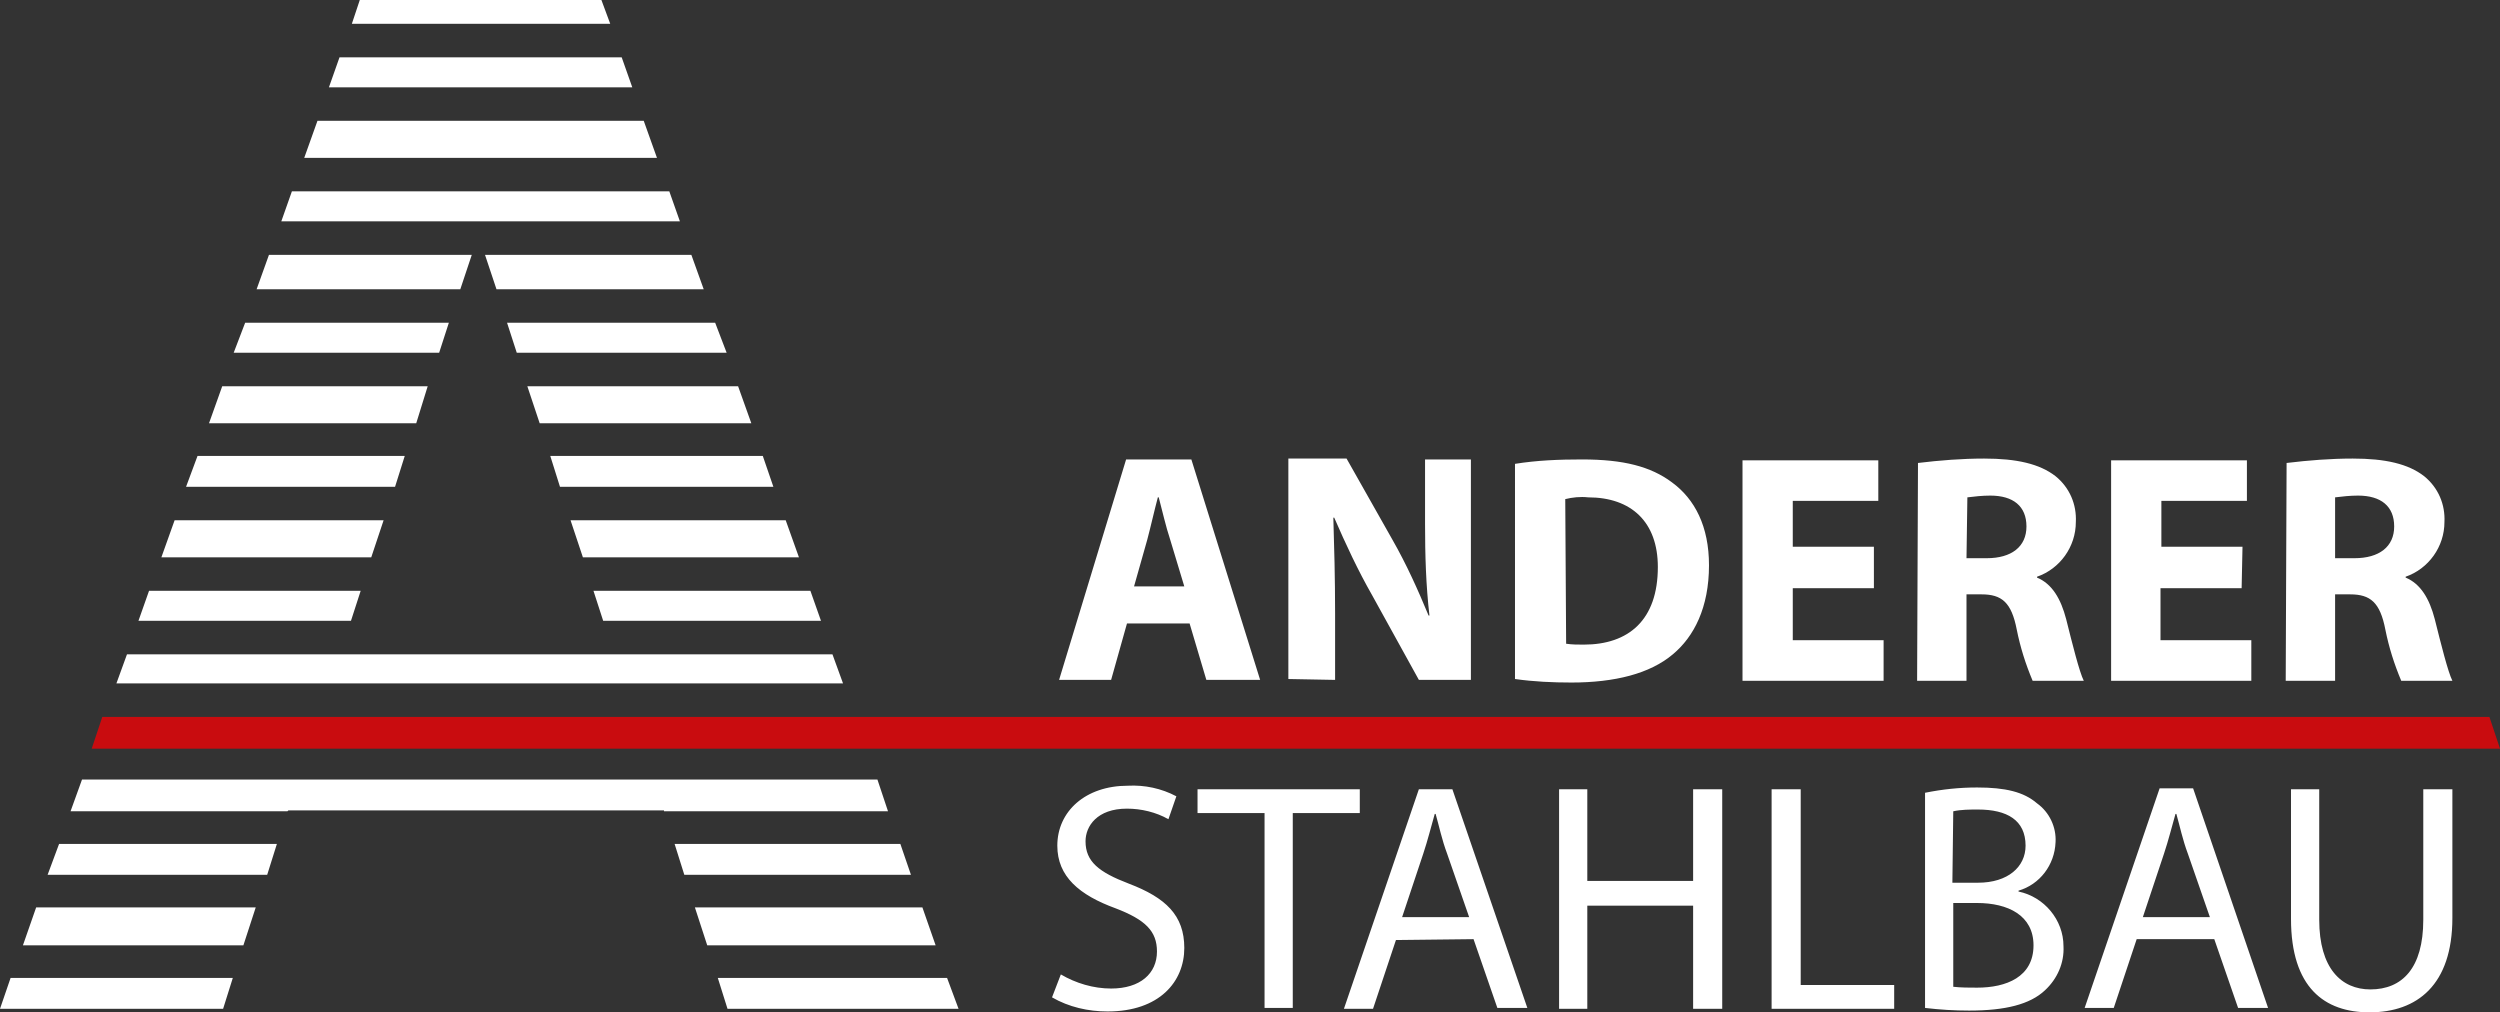 <?xml version="1.0" encoding="utf-8"?>
<!-- Generator: Adobe Illustrator 23.0.0, SVG Export Plug-In . SVG Version: 6.00 Build 0)  -->
<svg version="1.1" id="Ebene_1" xmlns="http://www.w3.org/2000/svg" xmlns:xlink="http://www.w3.org/1999/xlink" x="0px" y="0px"
	 viewBox="0 0 283.5 114.8" style="enable-background:new 0 0 283.5 114.8;" xml:space="preserve">
<rect x="0" y="0" width="283.5" height="114.8" fill="#333333" stroke="none"/>
<style type="text/css">
	.st0{fill-rule:evenodd;clip-rule:evenodd;fill:#FFFFFF;}
	.st1{fill:none;}
	.st2{fill-rule:evenodd;clip-rule:evenodd;fill:#C90C0F;}
</style>
<title>logo</title>
<path class="st0" d="M264.8,56.4c0.8-0.1,1.7-0.2,2.6-0.2c2.6,0,4.1,1.2,4.1,3.5s-1.7,3.6-4.5,3.6h-2.2V56.4z M259.2,77.2h5.6v-9.8
	h1.7c2.3,0,3.4,0.9,4,4c0.4,2,1,3.9,1.8,5.8h5.8c-0.5-1-1.3-4.2-2-7c-0.6-2.3-1.6-4-3.3-4.7v-0.1c2.6-0.9,4.4-3.4,4.4-6.2
	c0.1-2-0.7-3.9-2.3-5.2c-1.8-1.4-4.4-2-8.1-2c-2.5,0-5,0.2-7.5,0.5L259.2,77.2 M254.3,62h-9.2v-5.2h9.7v-4.6h-15.4v25h15.9v-4.6
	h-10.3v-5.9h9.2L254.3,62 M223.1,56.4c0.8-0.1,1.7-0.2,2.6-0.2c2.6,0,4.1,1.2,4.1,3.5s-1.7,3.6-4.5,3.6H223L223.1,56.4 M217.4,77.2
	h5.6v-9.8h1.7c2.3,0,3.4,0.9,4,4c0.4,2,1,3.9,1.8,5.8h5.8c-0.5-1-1.3-4.2-2-7c-0.6-2.3-1.6-4-3.3-4.7v-0.1c2.6-0.9,4.4-3.4,4.4-6.2
	c0.1-2-0.7-3.9-2.3-5.2c-1.8-1.4-4.4-2-8.1-2c-2.5,0-5,0.2-7.5,0.5L217.4,77.2 M212.5,62h-9.2v-5.2h9.7v-4.6h-15.4v25h16v-4.6h-10.3
	v-5.9h9.2V62 M177.5,56.6c0.8-0.2,1.7-0.3,2.6-0.2c4.9,0,7.9,2.8,7.9,7.9c0,6-3.3,8.8-8.4,8.8c-0.7,0-1.3,0-2-0.1L177.5,56.6
	 M171.8,77c2.1,0.3,4.3,0.4,6.4,0.4c4.9,0,8.9-1,11.5-3.2c2.4-2,4.1-5.3,4.1-10.1c0-4.4-1.6-7.5-4.2-9.4c-2.4-1.8-5.5-2.6-10.2-2.6
	c-2.6,0-5.1,0.1-7.6,0.5V77 M151.4,77.1v-7.5c0-4.1-0.1-7.6-0.2-10.9h0.1c1.3,3,2.7,6,4.3,8.8l5.3,9.6h5.9v-25h-5.2v7.3
	c0,3.5,0.1,7,0.5,10.4h-0.1c-1.2-2.9-2.5-5.8-4.1-8.6l-5.2-9.2h-6.6v25L151.4,77.1 M128.6,66.5l1.5-5.3c0.4-1.5,0.8-3.3,1.2-4.8h0.1
	c0.4,1.5,0.8,3.3,1.3,4.8l1.6,5.3H128.6 M134.9,70.7l1.9,6.4h6.1l-7.8-25h-7.4l-7.6,25h5.9l1.8-6.4H134.9"/>
<polygon class="st0" points="4.1,102.9 2.6,107.2 27.6,107.2 29,102.9 "/>
<polygon class="st0" points="6.7,95.7 5.4,99.2 30.3,99.2 31.4,95.7 "/>
<polygon class="st0" points="94.4,74.2 14.4,74.2 13.2,77.5 95.6,77.5 "/>
<polygon class="st0" points="91.9,67 67.3,67 68.4,70.4 93.1,70.4 "/>
<polygon class="st0" points="86.5,51.7 62.4,51.7 63.5,55.2 87.7,55.2 "/>
<polygon class="st0" points="81.1,36.6 57.5,36.6 58.6,40 82.4,40 "/>
<polygon class="st0" points="27.8,36.6 26.5,40 49.8,40 50.9,36.6 "/>
<polygon class="st0" points="22.4,51.7 21.1,55.2 44.8,55.2 45.9,51.7 "/>
<polygon class="st0" points="15.7,70.4 39.8,70.4 40.9,67 16.9,67 "/>
<polygon class="st0" points="19.8,59 18.3,63.2 42.1,63.2 43.5,59 "/>
<polygon class="st0" points="25.2,43.8 23.7,48 47.2,48 48.5,43.8 "/>
<polygon class="st0" points="30.5,28.9 29.1,32.8 52.2,32.8 53.5,28.9 "/>
<polygon class="st0" points="75.9,21.7 33.1,21.7 31.9,25.1 77.1,25.1 "/>
<polygon class="st0" points="70.5,6.5 38.5,6.5 37.3,9.9 71.7,9.9 "/>
<polygon class="st0" points="68.2,0 40.8,0 39.9,2.7 69.2,2.7 "/>
<polygon class="st0" points="73,13.7 36,13.7 34.5,17.9 74.5,17.9 "/>
<polygon class="st0" points="78.4,28.9 55,28.9 56.3,32.8 79.8,32.8 "/>
<polygon class="st0" points="83.7,43.8 59.8,43.8 61.2,48 85.2,48 "/>
<polygon class="st0" points="89.1,59 64.7,59 66.1,63.2 90.6,63.2 "/>
<polygon class="st0" points="1.2,110.9 0,114.4 25.3,114.4 26.4,110.9 "/>
<polygon class="st0" points="104.6,102.9 78.8,102.9 80.2,107.2 106.1,107.2 "/>
<polygon class="st0" points="99.5,88.4 9.3,88.4 8,92 32.6,92 32.7,91.9 75.3,91.9 75.3,92 100.7,92 "/>
<polygon class="st0" points="102.1,95.7 76.5,95.7 77.6,99.2 103.3,99.2 "/>
<polygon class="st0" points="107.4,110.9 81.4,110.9 82.5,114.4 108.7,114.4 "/>
<line class="st1" x1="0" y1="114.4" x2="25.3" y2="114.4"/>
<line class="st1" x1="82.5" y1="114.4" x2="108.7" y2="114.4"/>
<polygon class="st2" points="10.6,84.9 283.5,84.9 282.3,81.3 11.6,81.3 10.4,84.9 "/>
<path class="st0" d="M259.8,89.5v14.7c0,7.8,3.8,10.6,8.9,10.6c5.4,0,9.4-3.1,9.4-10.7V89.5h-3.3v14.8c0,5.5-2.4,7.9-6,7.9
	c-3.3,0-5.8-2.4-5.8-7.9V89.5H259.8z M243,104l2.4-7.2c0.5-1.5,0.9-3.1,1.3-4.5h0.1c0.4,1.4,0.7,2.9,1.3,4.5l2.5,7.2H243
	 M251.1,106.5l2.7,7.8h3.4l-8.5-24.9h-3.8l-8.5,24.9h3.3l2.6-7.8H251.1 M221.5,102.4h2.7c3.5,0,6.4,1.4,6.4,4.8
	c0,3.6-3.1,4.8-6.4,4.8c-0.9,0-1.8,0-2.7-0.1V102.4 M221.5,92c0.9-0.2,1.9-0.2,2.8-0.2c3.3,0,5.4,1.2,5.4,4.1c0,2.4-2,4.2-5.4,4.2
	h-2.9L221.5,92 M218.3,114.3c1.7,0.2,3.3,0.3,5,0.3c4.1,0,6.9-0.7,8.6-2.3c1.4-1.3,2.2-3.1,2.1-5c0-3-2.2-5.6-5.1-6.2V101
	c2.4-0.7,4.1-2.9,4.2-5.5c0.1-1.7-0.7-3.4-2.1-4.4c-1.5-1.3-3.6-1.8-6.8-1.8c-2,0-3.9,0.2-5.9,0.6L218.3,114.3 M200.9,114.4h13.9
	v-2.7h-10.6V89.5h-3.3L200.9,114.4 M176.8,89.5v24.9h3.2v-11.7h12v11.7h3.3V89.5h-3.3v10.4h-12V89.5H176.8 M159,104l2.4-7.2
	c0.5-1.5,0.9-3.1,1.3-4.5h0.1c0.4,1.4,0.7,2.9,1.3,4.5l2.5,7.2H159 M167.1,106.5l2.7,7.8h3.4l-8.5-24.8h-3.8l-8.5,24.9h3.3l2.6-7.8
	L167.1,106.5 M143.4,114.3h3.2V92.2h7.6v-2.7h-18.4v2.7h7.6V114.3 M119.3,113.1c1.9,1.1,4.1,1.6,6.3,1.6c5.9,0,8.7-3.4,8.7-7.2
	c0-3.7-2.1-5.7-6.3-7.3c-3.4-1.3-4.9-2.5-4.9-4.8c0-1.7,1.3-3.7,4.7-3.7c1.6,0,3.3,0.4,4.7,1.2l0.9-2.6c-1.7-0.9-3.6-1.3-5.5-1.2
	c-4.8,0-8,2.9-8,6.8c0,3.5,2.5,5.6,6.6,7.1c3.4,1.3,4.7,2.6,4.7,4.9c0,2.5-1.9,4.2-5.2,4.2c-2,0-4-0.6-5.7-1.6L119.3,113.1"/>
</svg>
